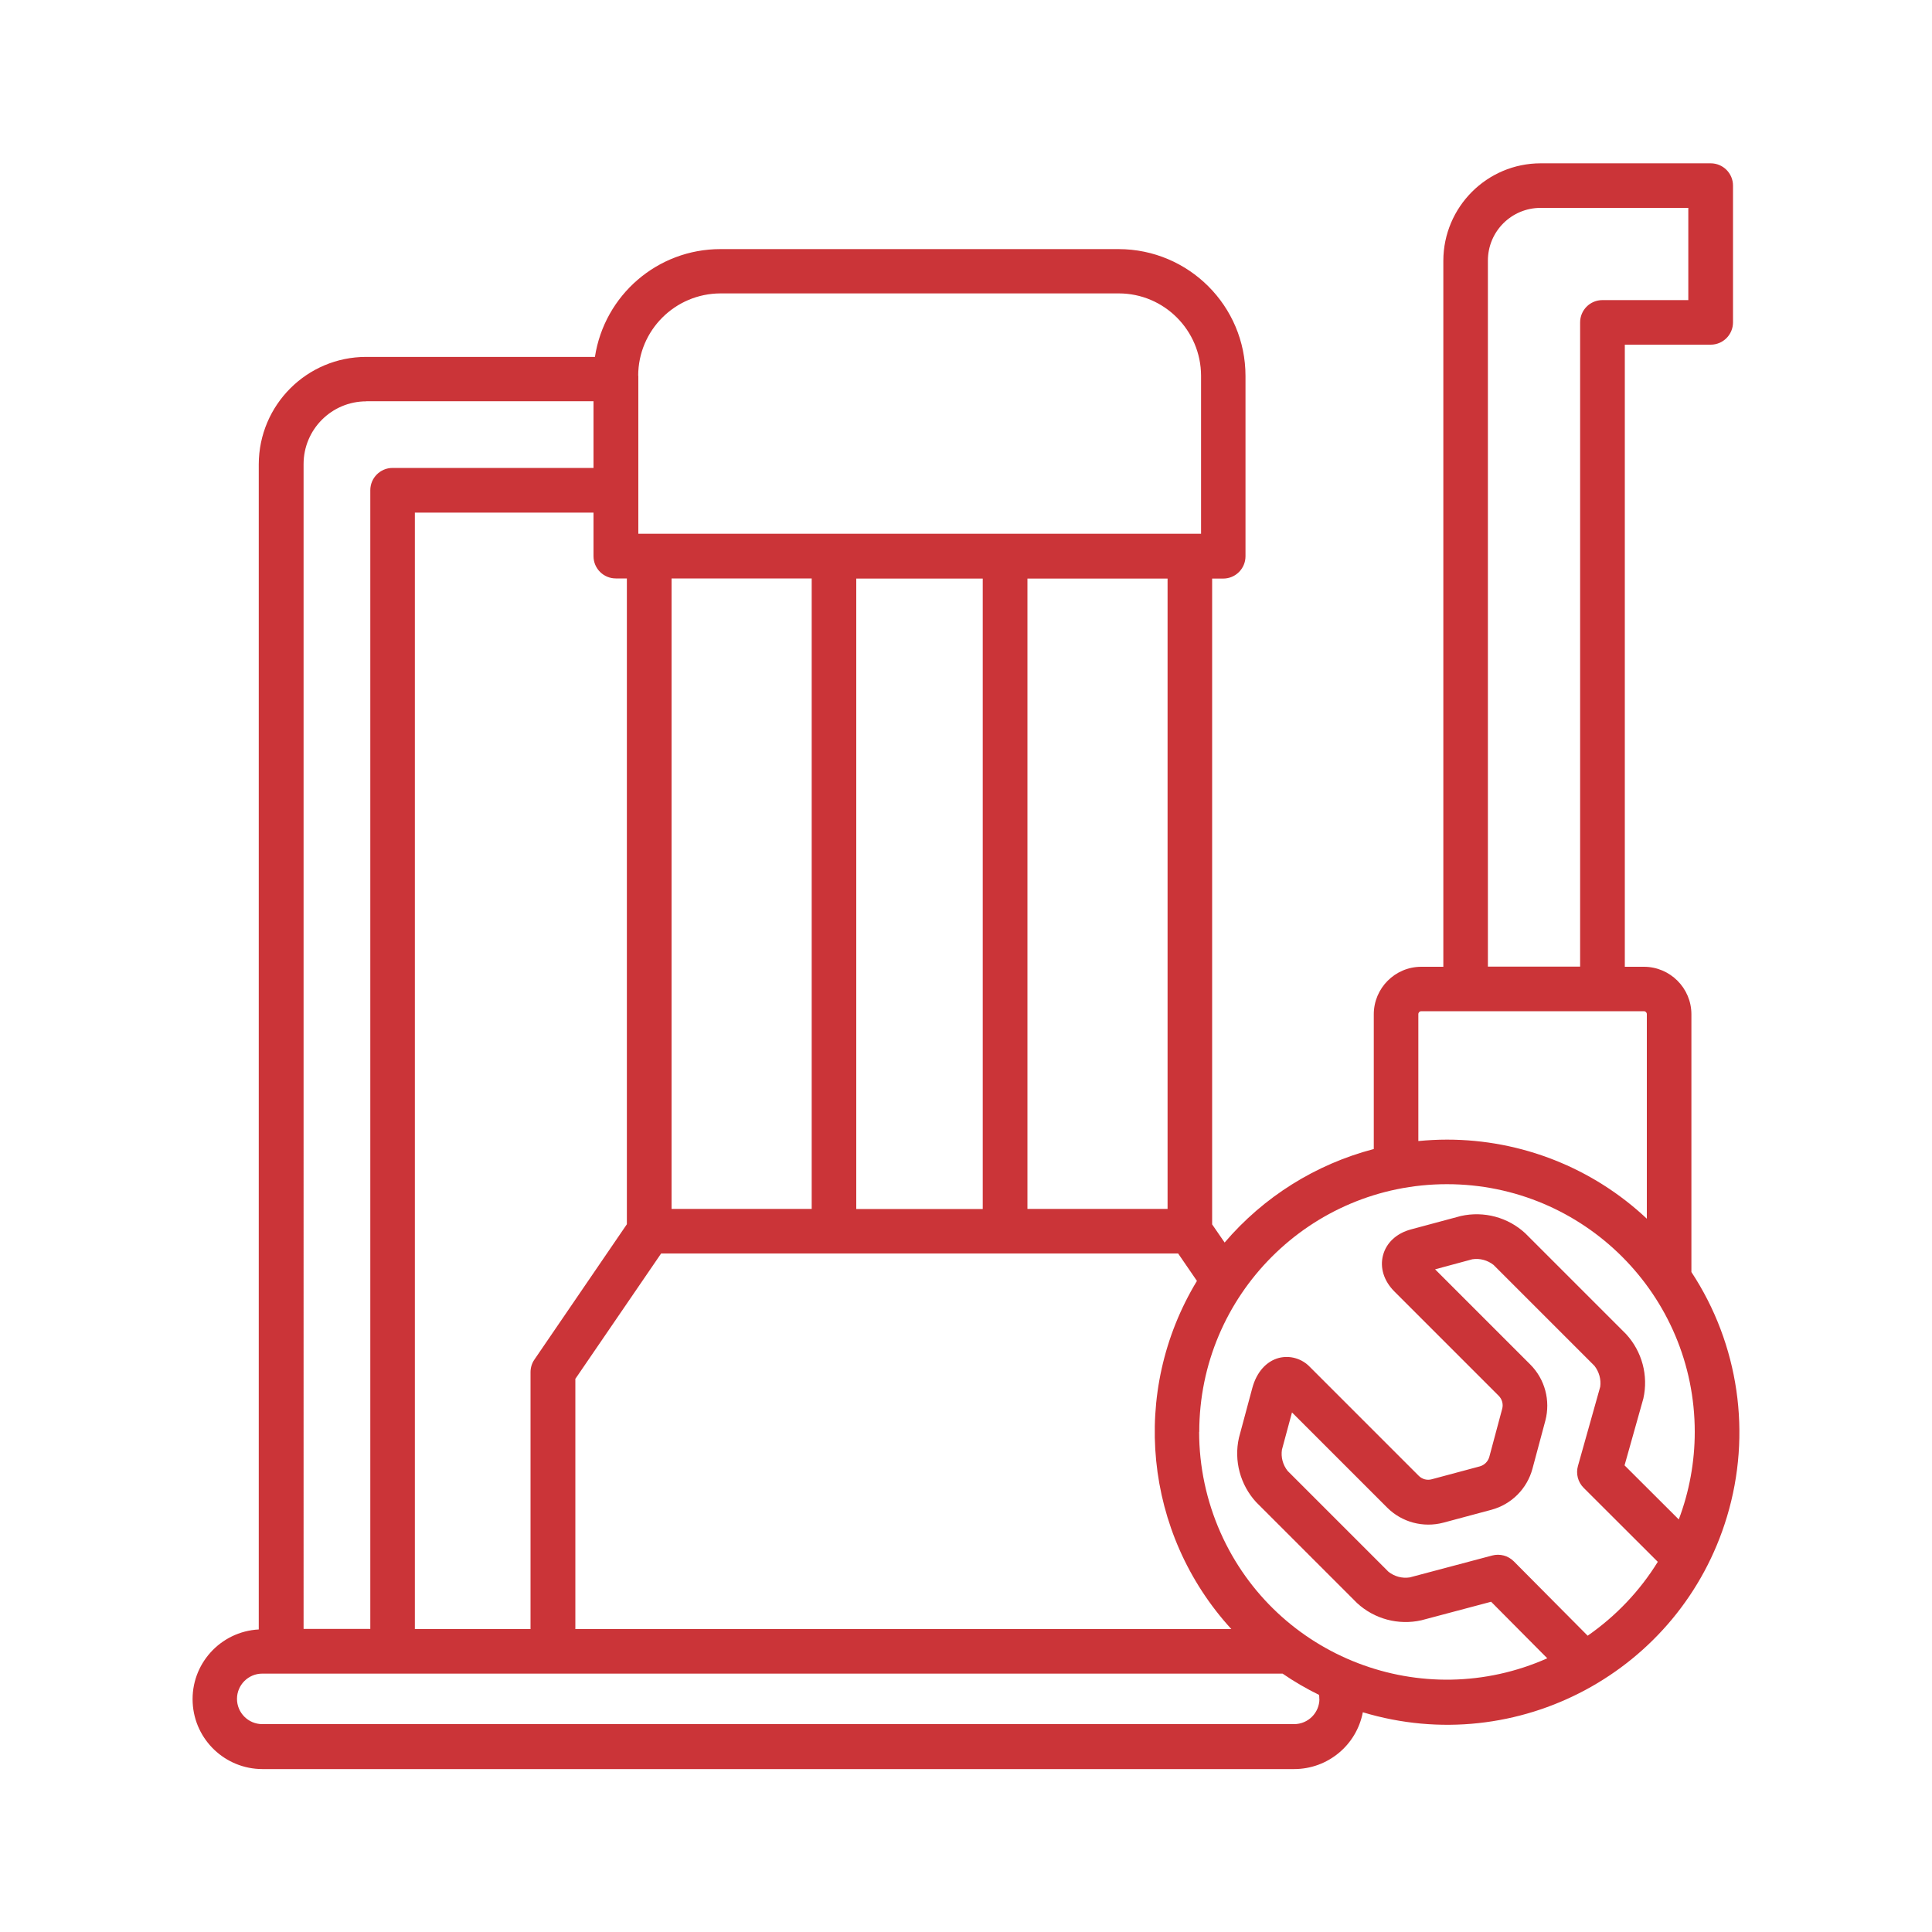 <?xml version="1.0" encoding="UTF-8"?>
<svg id="Layer_1" xmlns="http://www.w3.org/2000/svg" width="150" height="150" version="1.1" viewBox="0 0 150 150">
  <!-- Generator: Adobe Illustrator 29.7.1, SVG Export Plug-In . SVG Version: 2.1.1 Build 8)  -->
  <defs>
    <style>
      .st0 {
        fill: #cb3438;
      }
    </style>
  </defs>
  <path class="st0" d="M131.32,98.74v-19.99c0-2.04-1.66-3.69-3.69-3.69h-1.48V26.76h6.67c.96,0,1.73-.78,1.73-1.73v-10.62c0-.96-.78-1.73-1.73-1.73h-13.2c-4.17,0-7.55,3.39-7.56,7.56v54.82h-1.71c-2.04,0-3.69,1.66-3.69,3.69v10.46c-4.51,1.18-8.55,3.71-11.58,7.26l-.97-1.41v-50.14h.86c.96,0,1.73-.78,1.73-1.73h0v-14c0-5.44-4.41-9.84-9.85-9.85h-30.92c-4.87,0-9,3.56-9.74,8.37h-17.76c-4.6,0-8.33,3.73-8.34,8.34v90.46c-2.99.16-5.29,2.71-5.13,5.7.15,2.87,2.52,5.13,5.4,5.14h80.12c2.6,0,4.84-1.85,5.33-4.41,12,3.62,24.66-3.18,28.27-15.18,1.94-6.43.93-13.39-2.76-19ZM115.52,20.23c0-2.26,1.83-4.09,4.09-4.09h11.47v7.16h-6.67c-.96,0-1.73.78-1.73,1.73v50.02h-7.16V20.23ZM110.12,78.74c0-.13.1-.23.23-.23h17.28c.13,0,.23.1.23.23v15.88c-4.2-3.95-9.75-6.14-15.51-6.14-.75,0-1.49.04-2.23.11v-9.85ZM47.81,44.91h.86v50.14l-7.18,10.51c-.2.29-.3.63-.3.98v19.94h-8.98V39.8h13.87v3.38c0,.96.78,1.73,1.73,1.73h0ZM63.02,44.91v48.95h-10.88v-48.95h10.88ZM66.48,93.86v-48.94h9.82v48.95h-9.82ZM44.66,107.07l6.67-9.75h40.14l1.46,2.13c-5.21,8.6-4.12,19.61,2.67,27.03h-50.93v-19.41ZM90.65,93.86h-10.88v-48.94h10.88v48.94ZM49.55,29.17c0-3.52,2.86-6.38,6.39-6.39h30.92c3.52,0,6.38,2.86,6.39,6.39v12.27h-43.69v-12.27ZM28.43,31.15h17.65v5.18h-15.6c-.96,0-1.73.78-1.73,1.73v88.41h-5.18V36.03c0-2.69,2.18-4.87,4.87-4.87h0ZM102.44,131.9c0,1.08-.88,1.96-1.96,1.96H20.36c-1.08,0-1.96-.88-1.96-1.96,0-1.08.88-1.96,1.96-1.96h79.22c.9.62,1.85,1.17,2.83,1.65.02.1.02.21.02.31ZM93.11,111.18c0-10.62,8.61-19.24,19.23-19.24,10.62,0,19.24,8.61,19.24,19.23,0,2.32-.42,4.63-1.24,6.8l-4.21-4.2,1.46-5.19c.4-1.78-.1-3.65-1.34-5l-7.83-7.83c-1.34-1.24-3.21-1.74-5-1.34l-3.87,1.04c-1.12.3-1.91,1.03-2.17,2s.06,2,.88,2.82l8.1,8.1c.26.26.37.65.27,1.01l-1,3.73c-.1.36-.38.64-.74.74l-3.73,1c-.36.1-.74,0-1.01-.27l-8.45-8.45c-.62-.65-1.54-.92-2.41-.7-.98.26-1.73,1.11-2.06,2.33l-1.04,3.87c-.4,1.78.1,3.65,1.34,5l7.83,7.83c1.34,1.24,3.21,1.74,4.99,1.34l5.42-1.44,4.36,4.39c-9.7,4.31-21.06-.06-25.37-9.76-1.09-2.46-1.66-5.13-1.66-7.82h0ZM123.27,127l-5.74-5.78c-.44-.44-1.08-.61-1.68-.45l-6.4,1.7c-.59.09-1.18-.07-1.65-.44l-7.83-7.83c-.37-.47-.53-1.06-.44-1.65l.78-2.89,7.39,7.39c1.14,1.14,2.8,1.58,4.36,1.17l3.73-1c1.56-.42,2.77-1.63,3.19-3.19l1-3.73c.41-1.56-.03-3.22-1.17-4.36l-7.39-7.39,2.89-.78c.59-.09,1.18.07,1.65.44l7.83,7.83c.36.46.53,1.05.45,1.63l-1.73,6.15c-.17.6,0,1.25.44,1.69l5.76,5.75c-1.4,2.27-3.26,4.22-5.45,5.74h0Z"/>
</svg>